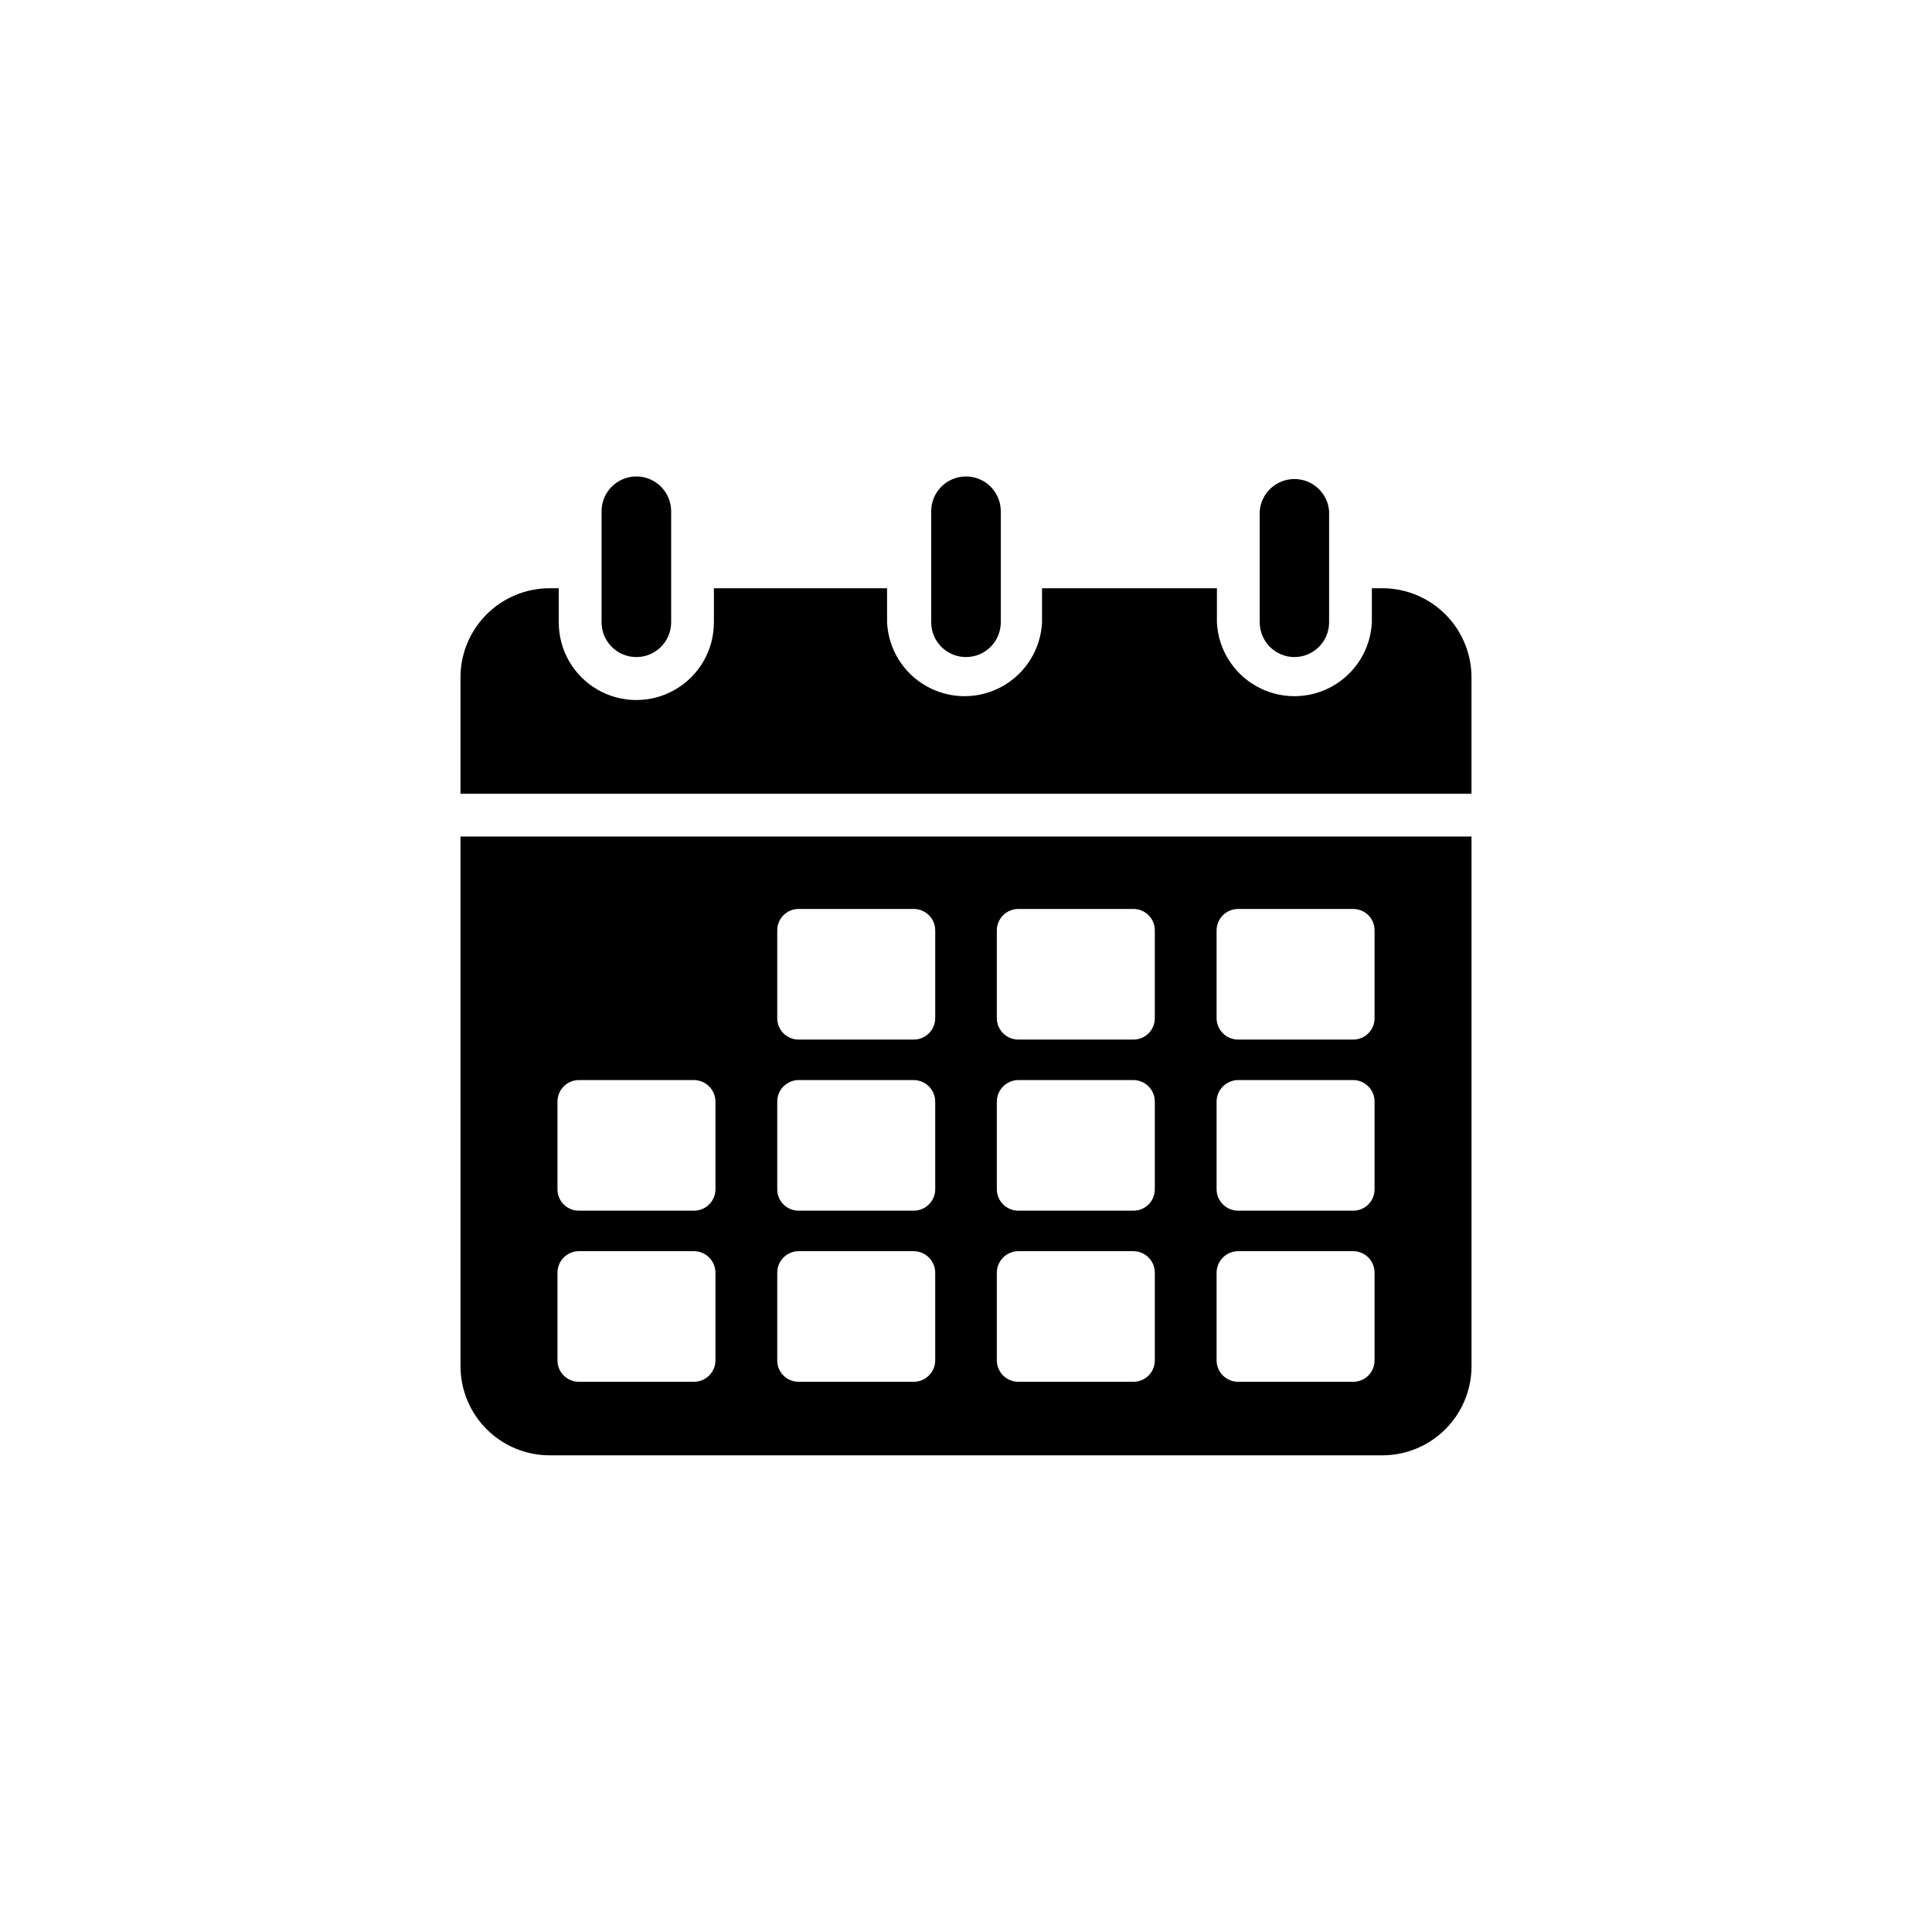 <?xml version="1.0" encoding="UTF-8"?>
<!-- The Best Svg Icon site in the world: iconSvg.co, Visit us! https://iconsvg.co -->
<svg fill="#000000" width="800px" height="800px" version="1.1" viewBox="144 144 512 512" xmlns="http://www.w3.org/2000/svg">
 <g>
  <path d="m312.64 318.13c5.074 0 9.191-4.098 9.223-9.168v-29.473c0-5.094-4.129-9.223-9.223-9.223-5.09 0-9.219 4.129-9.219 9.223v29.473c0.027 5.07 4.148 9.168 9.219 9.168z"/>
  <path d="m266.04 506.1c0.016 6.25 2.504 12.238 6.922 16.656 4.418 4.418 10.406 6.906 16.656 6.922h220.77c6.25-0.016 12.238-2.504 16.656-6.922 4.422-4.418 6.91-10.406 6.922-16.656v-140.41h-267.93zm200.37-115.52c0-1.512 0.598-2.957 1.664-4.027 1.07-1.066 2.516-1.668 4.027-1.668h30.531c1.504 0 2.949 0.602 4.008 1.672 1.059 1.07 1.648 2.516 1.633 4.023v23.277-0.004c0 3.117-2.523 5.644-5.641 5.644h-30.531c-3.125 0-5.664-2.519-5.691-5.644zm0 45.344c0.027-3.133 2.559-5.668 5.691-5.695h30.531c3.125 0.027 5.641 2.57 5.641 5.695v23.277-0.004c0 3.117-2.523 5.644-5.641 5.644h-30.531c-3.125 0-5.664-2.519-5.691-5.644zm0 45.344v-0.004c0.027-3.133 2.559-5.664 5.691-5.691h30.531c3.125 0.027 5.641 2.566 5.641 5.691v23.277c0 3.117-2.523 5.644-5.641 5.644h-30.531c-3.125 0-5.664-2.519-5.691-5.644zm-58.242-90.688c0-1.512 0.602-2.957 1.668-4.027 1.066-1.066 2.516-1.668 4.023-1.668h30.531c1.508 0 2.949 0.602 4.008 1.672 1.062 1.07 1.648 2.516 1.637 4.023v23.277-0.004c0 3.117-2.527 5.644-5.644 5.644h-30.531c-3.121 0-5.664-2.519-5.691-5.644zm0 45.344c0.027-3.133 2.559-5.668 5.691-5.695h30.531c3.125 0.027 5.644 2.57 5.644 5.695v23.277-0.004c0 3.117-2.527 5.644-5.644 5.644h-30.531c-3.121 0-5.664-2.519-5.691-5.644zm0 45.344v-0.004c0.027-3.133 2.559-5.664 5.691-5.691h30.531c3.125 0.027 5.644 2.566 5.644 5.691v23.277c0 3.117-2.527 5.644-5.644 5.644h-30.531c-3.121 0-5.664-2.519-5.691-5.644zm-58.191-90.688c-0.012-1.508 0.578-2.953 1.637-4.023 1.059-1.07 2.504-1.672 4.008-1.672h30.531c3.144 0 5.691 2.551 5.691 5.695v23.277-0.004c-0.027 3.125-2.566 5.644-5.691 5.644h-30.531c-3.117 0-5.644-2.527-5.644-5.644zm0 45.344c0-3.125 2.519-5.668 5.644-5.695h30.531c3.133 0.027 5.664 2.562 5.691 5.695v23.277-0.004c-0.027 3.125-2.566 5.644-5.691 5.644h-30.531c-3.117 0-5.644-2.527-5.644-5.644zm0 45.344v-0.004c0-3.125 2.519-5.664 5.644-5.691h30.531c3.133 0.027 5.664 2.559 5.691 5.691v23.277c-0.027 3.125-2.566 5.644-5.691 5.644h-30.531c-3.117 0-5.644-2.527-5.644-5.644zm-58.242-45.344h0.004c0-3.125 2.516-5.668 5.641-5.695h30.531c3.133 0.027 5.668 2.562 5.695 5.695v23.277-0.004c-0.027 3.125-2.57 5.644-5.695 5.644h-30.531c-3.113 0-5.641-2.527-5.641-5.644zm0 45.344 0.004-0.004c0-3.125 2.516-5.664 5.641-5.691h30.531c3.133 0.027 5.668 2.559 5.695 5.691v23.277c-0.027 3.125-2.57 5.644-5.695 5.644h-30.531c-3.113 0-5.641-2.527-5.641-5.644z"/>
  <path d="m510.38 299.89h-2.82v9.07c-0.352 7.094-4.34 13.5-10.547 16.949-6.211 3.449-13.758 3.449-19.965 0-6.211-3.449-10.199-9.855-10.551-16.949v-9.07h-46.348v9.07c-0.352 7.094-4.34 13.5-10.551 16.949-6.207 3.449-13.754 3.449-19.965 0-6.207-3.449-10.195-9.855-10.547-16.949v-9.07h-45.895v9.07c0 7.344-3.918 14.129-10.281 17.801-6.359 3.672-14.195 3.672-20.555 0s-10.277-10.457-10.277-17.801v-9.07h-2.469c-6.25 0.016-12.238 2.504-16.656 6.922s-6.906 10.406-6.922 16.656v30.883h267.93v-30.883c-0.012-6.25-2.5-12.238-6.922-16.656-4.418-4.418-10.406-6.906-16.656-6.922z"/>
  <path d="m487.06 318.13c5.051-0.027 9.141-4.117 9.168-9.168v-29.473c-0.355-4.816-4.367-8.539-9.195-8.539s-8.836 3.723-9.195 8.539v29.473c0.027 5.07 4.148 9.168 9.223 9.168z"/>
  <path d="m400 318.13c5.07 0 9.191-4.098 9.219-9.168v-29.473c0-5.094-4.129-9.223-9.219-9.223-5.094 0-9.223 4.129-9.223 9.223v29.473c0.027 5.07 4.148 9.168 9.223 9.168z"/>
 </g>
</svg>